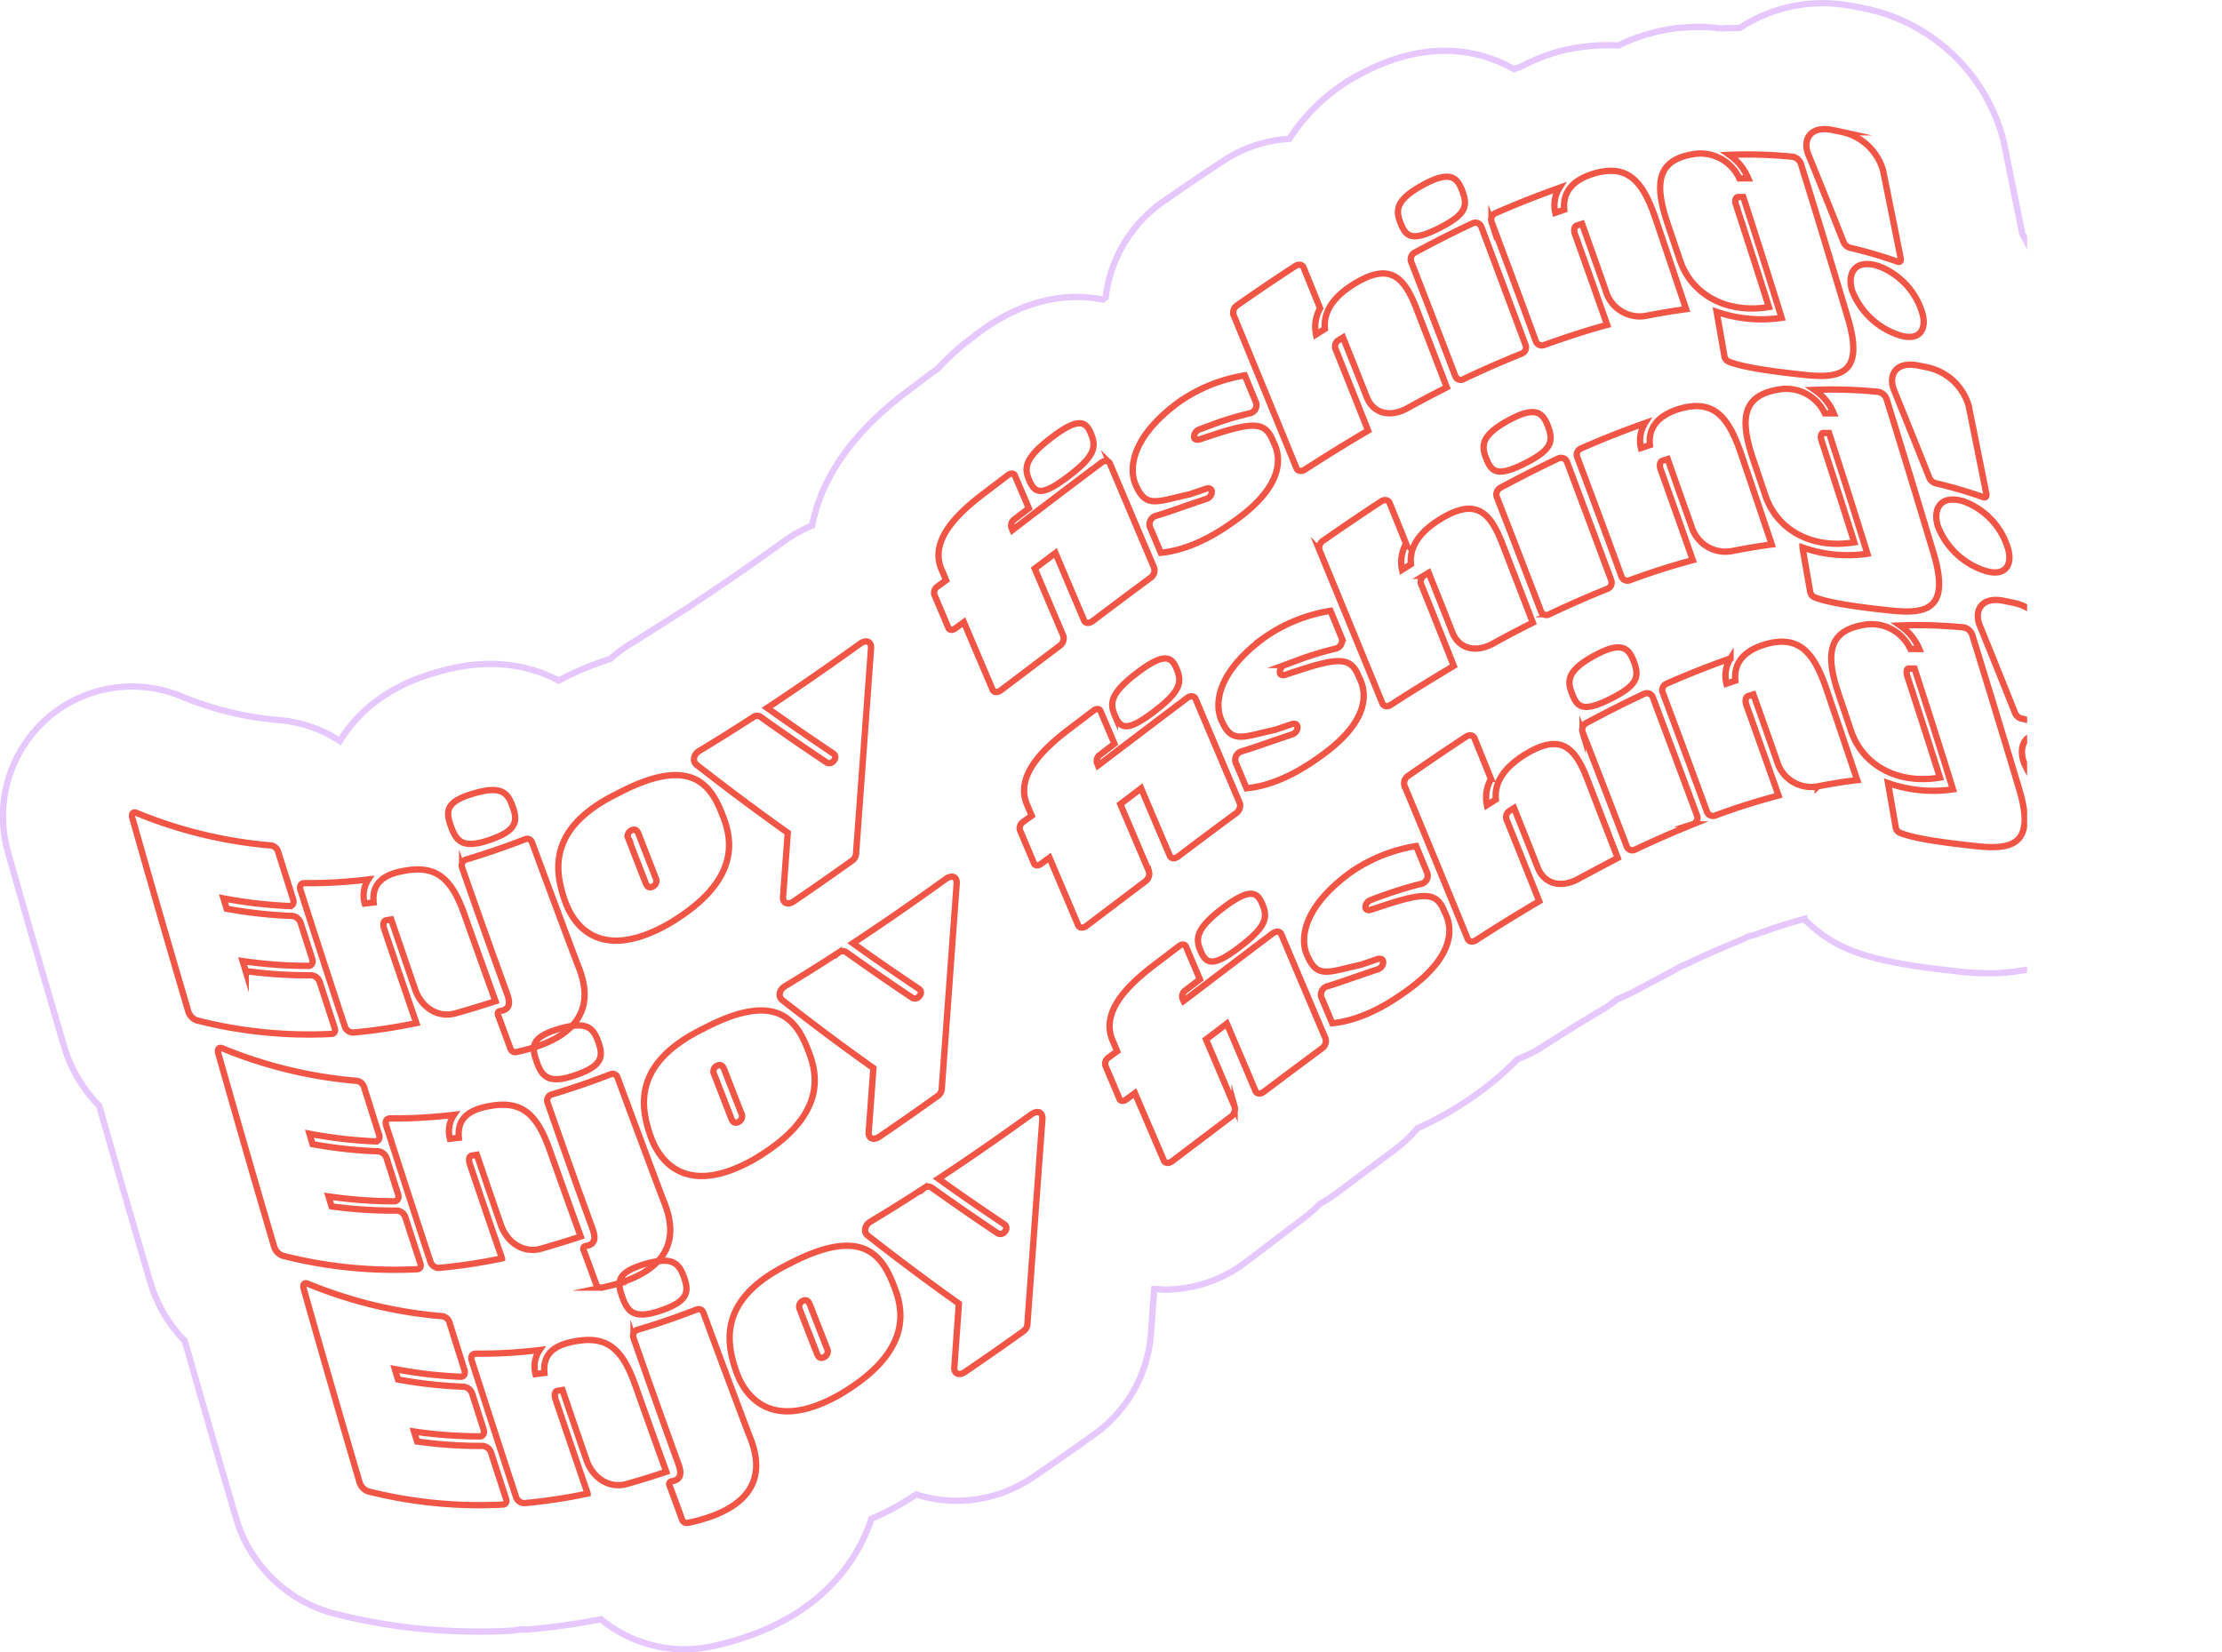 <svg xmlns="http://www.w3.org/2000/svg" viewBox="0 0 351.53 261.45"><defs><style>.cls-1,.cls-3,.cls-4{fill:none}.cls-2{clip-path:url(#clip-path)}.cls-3,.cls-4{stroke:#e6c8ff;stroke-miterlimit:10}.cls-4{stroke:#f05546}</style><clipPath id="clip-path" transform="translate(-.3 -1.03)"><path class="cls-1" d="M0 0H321V264H0z"/></clipPath></defs><g id="レイヤー_2" data-name="レイヤー 2"><g class="cls-2" id="design"><path class="cls-3" d="M350.39 119.7a31.47 31.47 0 0 0-3.08-7.22q-1.4-7-2.79-13.88c-.07-.37-.16-.74-.26-1.11a28.13 28.13 0 0 0-6.82-12.21 27.6 27.6 0 0 0-.6-2.78 31.66 31.66 0 0 0-3.08-7.22v-.07q-1.39-7-2.78-13.85c-.07-.37-.16-.73-.25-1.1A28.24 28.24 0 0 0 323.89 48a27.23 27.23 0 0 0-.6-2.76 31.55 31.55 0 0 0-3.08-7.24v-.07q-1.4-7-2.78-13.85c-.08-.36-.16-.73-.25-1.09a28.6 28.6 0 0 0-21.36-20.51c-.8-.17-1.6-.34-2.41-.49h-.12a23.89 23.89 0 0 0-17.76 3.48c-1 0-1.93 0-2.89.06h-.14a26.23 26.23 0 0 0-6.14-.1h-.34a29.57 29.57 0 0 0-9.7 2.8 30.39 30.39 0 0 0-9.57 1l-.24.07a29.38 29.38 0 0 0-5.69 2.33l-.71.23-.3.1a23.37 23.37 0 0 0-3.13-1.47c-6.53-2.46-13.6-1.73-21 2.16l-.16.09A29.74 29.74 0 0 0 204.29 23a21.14 21.14 0 0 0-10.4 3.45c-3.09 2-6.22 4.15-9.56 6.47a21.56 21.56 0 0 0-9.11 15.19l-.45.32c-10.16-2-18 3.94-20.63 6a38.1 38.1 0 0 0-5.55 5c-.46.3-.9.61-1.34.94l-3.72 2.82c-9.57 7.27-13.52 14.64-14.75 21a21.89 21.89 0 0 0-4.44 2.48c-5.09 3.66-9.7 6.85-14.08 9.74-.34.22-.66.45-1 .69s-.75.45-1.12.69c-2.72 1.77-5.39 3.44-7.9 5a21.57 21.57 0 0 0-3.38 2.5 47.32 47.32 0 0 0-8.16 3.43c-.67-.35-1.32-.66-1.94-.91-8-3.28-15.35-1-17.93-.24-6.72 2-11.66 5.65-14.76 10.71a20.81 20.81 0 0 0-9.62-3.31 51.1 51.1 0 0 1-15.41-3.74 20.41 20.41 0 0 0-21.43 3.6 20.68 20.68 0 0 0-6 21.21c2.91 10.27 5.9 20.6 8.87 30.69A22.44 22.44 0 0 0 16 176c2.66 9.36 5.37 18.74 8.11 28a22.29 22.29 0 0 0 5.43 9.21c2.68 9.4 5.39 18.79 8.1 28a22.06 22.06 0 0 0 15.53 15.14A91.75 91.75 0 0 0 76 259.19c1.49 0 3 0 4.47-.1.71 0 1.41-.12 2.11-.22h.28c.63 0 1.26 0 1.9-.09 3.48-.32 7-.84 10.61-1.53a20.9 20.9 0 0 0 13.18 4.75 20.61 20.61 0 0 0 3.4-.28l.91-.17c14-3 20.49-10.3 23.47-15.92a26.62 26.62 0 0 0 1.83-4.28 45.38 45.38 0 0 0 4.37-2.17l.3-.17c.85-.5 1.66-1 2.43-1.51a20.84 20.84 0 0 0 6.43 1 21.54 21.54 0 0 0 12.1-3.78c3.08-2.1 6.24-4.3 9.63-6.73a21.5 21.5 0 0 0 8.89-15.1c0-.25.05-.5.07-.75l.52-7.14c.57 0 1.15.08 1.73.08a21.1 21.1 0 0 0 12.8-4.37l9.21-7a23.08 23.08 0 0 0 2.5-2.21 21.47 21.47 0 0 0 2.73-1.76c3-2.25 6-4.49 8.95-6.69a21.44 21.44 0 0 0 3.73-3.5 51.53 51.53 0 0 0 8.69-4.92 46.11 46.11 0 0 0 7.13-6 21.11 21.11 0 0 0 4-2c3.19-2.07 6.31-4 9.26-5.74a19.37 19.37 0 0 0 2.51-1.75 25.91 25.91 0 0 0 3.12-1.46c1.89-1 3.79-2 5.65-3 .36-.18.69-.39 1-.58s.86-.36 1.29-.56c2.69-1.3 5.36-2.48 7.92-3.51.49-.2 1-.43 1.43-.66s1.08-.32 1.62-.51c2.57-.95 5.1-1.76 7.55-2.43a21.52 21.52 0 0 0 7.49 5c3.72 1.45 8.43 2.39 16.26 3.24a45 45 0 0 0 5.38.36c5.06 0 12-1.09 17.76-6.46a21.85 21.85 0 0 0 11.62-5.6 23 23 0 0 0 6.16-23.27z" transform="translate(-.3 -1.03)"/><path class="cls-4" d="M49.56 155.35a1.56 1.56 0 0 1 1.33 1.09q1.19 3.66 2.37 7.28c.16.48-.07.89-.5.91a71.78 71.78 0 0 1-21.35-2.15 2.21 2.21 0 0 1-1.34-1.48q-4.41-14.94-8.82-30.5c-.2-.7.08-1.07.63-.85a71.48 71.48 0 0 0 21.35 5.16 1.41 1.41 0 0 1 1.07 1q1.19 3.77 2.37 7.49c.2.63-.07 1.11-.62 1.09a72.09 72.09 0 0 1-10.39-1.21c.17.55.34 1.1.5 1.64a71.93 71.93 0 0 0 10.39 1.14 1.62 1.62 0 0 1 1.33 1.14q.9 2.82 1.8 5.61c.21.66-.06 1.15-.61 1.15a71.08 71.08 0 0 1-10.38-.76l.48 1.58a72.54 72.54 0 0 0 10.39.67zm22.8 6.02c-2.79.78-5.39-.91-6.41-3.85l-3.76-11-.78.13c-.48.07-.56.66-.31 1.42q2.53 7.48 5.07 14.84a87.76 87.76 0 0 1-10 1.5 1.39 1.39 0 0 1-1.33-1q-3.5-10.6-7-21.54c-.2-.63.07-1.11.62-1.1a77.9 77.9 0 0 0 10.11-.58A4.68 4.68 0 0 0 58 144l1.41-.17c-.21-2.22.59-4.27 4.78-5 5.25-1 7.61 1.3 9.62 7q2.44 6.87 4.88 13.62c-2.13.68-4.23 1.34-6.33 1.92z" transform="translate(-.3 -1.03)"/><path class="cls-4" d="M71.6 131.67c-.79-2.29-.79-3.77 3.53-5.06s5.44-.28 6.23 1.93c.9 2.44.74 3.91-3.61 5.4s-5.29.14-6.15-2.27zM79.49 161c1.84-.3 1.39-1.79.93-3q-3.53-9.71-7-19.64a1 1 0 0 1 .61-1.33c3.12-.92 6.24-2 9.36-3.21a.82.82 0 0 1 1.07.47q3.57 9.68 7.13 19.12c1.03 2.59 4.71 11.04-9.59 14.08a.79.79 0 0 1-.93-.5q-1-2.7-2-5.42c-.07-.32.09-.57.42-.57zm35.09-31.07c1.67 4.06 2.86 10.61-8.58 17.33-10.27 5.79-14.8.81-16.38-3.85S86.94 132 98 126.59c11.48-6.06 14.71-1.53 16.58 3.34zm-14.85 3.82q1.36 3.54 2.74 7.05c.25.66.67.75 1.14.49a1 1 0 0 0 .42-1.35q-1.36-3.49-2.73-7c-.26-.67-.67-.75-1.14-.5a.94.94 0 0 0-.43 1.31z" transform="translate(-.3 -1.03)"/><path class="cls-4" d="M138.1 103.61q-1.18 16.31-2.38 32.61a1.45 1.45 0 0 1-.63 1q-4.64 3.31-9.25 6.46c-.9.61-1.75.25-1.66-.75l.75-10.13c-4.81-3.41-9.61-7-14.42-10.75-.7-.56-.51-1.65.43-2.21q4.26-2.57 8.51-5.33a1 1 0 0 1 1.17-.05q5.25 3.75 10.5 7.24a.88.88 0 0 0 1.12-.34.72.72 0 0 0-.1-1.09q-5.22-3.49-10.46-7.22c4.91-3.25 9.82-6.67 14.74-10.2.98-.67 1.76-.27 1.68.76zm37.79-29.24q3.48 8.23 7 16.51a1.44 1.44 0 0 1-.61 1.6q-4.56 3.38-9.13 6.83c-.55.41-1.14.37-1.34-.1l-4.53-10.68L164 91q2.25 5.31 4.52 10.63a1.46 1.46 0 0 1-.61 1.61l-9.25 7c-.55.42-1.13.38-1.33-.09q-2.28-5.34-4.54-10.68l-1.37 1c-.43.33-.91.29-1.07-.08-.75-1.76-1.49-3.52-2.24-5.29a1.18 1.18 0 0 1 .5-1.26l1.37-1-.64-1.51c-2.17-4.64 2.34-9 6.73-12.31l3.72-2.83c.43-.32.91-.29 1.07.08q1.1 2.59 2.21 5.19l-2.27 1.73a1.2 1.2 0 0 0-.5 1.27l.18.44q7-5.37 14.11-10.7c.51-.35 1.1-.3 1.3.17zM163.12 77c-.8-1.88-.79-3.44 3.52-6.72s5.44-2.57 6.23-.69c.9 2.12.74 3.57-3.61 6.86S164 79 163.12 77zm23.53-12.24a25.12 25.12 0 0 1 10.59-4.33q.88 2.16 1.78 4.32a1.34 1.34 0 0 1-1 1.68 50.56 50.56 0 0 0-5.33 1.57L190 69a1.23 1.23 0 0 0-.78 1c-.09.5.32.75.94.52l2.55-.84c6-1.92 7.77-1.79 8.93 1 .31.8 3.88 6-6.51 13.12-4.23 3-8 4.38-11.18 4.7l-1.74-4.13a1.41 1.41 0 0 1 1-1.73c1.51-.44 3.29-1.08 5.3-1.78l2.67-.9a1.22 1.22 0 0 0 .82-1c.07-.54-.33-.78-.91-.59l-2.59.88c-5.34 1.16-6.93 2.28-8.59-1.64-.91-2.22-.91-7.16 6.74-12.85zm36.28.87c-2.78 1.53-5.39.79-6.4-1.76q-1.87-4.74-3.76-9.44l-.79.48a1.21 1.21 0 0 0-.3 1.56q2.53 6.31 5.06 12.69-5 2.94-10 6.17c-.55.36-1.14.25-1.34-.24q-5-12.23-9.95-24.23a1.39 1.39 0 0 1 .62-1.55c3-2.11 6.09-4.18 9.13-6.17.55-.36 1.14-.26 1.34.24l2.61 6.44a5.9 5.9 0 0 0-.65 4.14l1.41-.9c-.2-2.08.59-4.66 4.79-7.21 5.25-3.14 7.6-1.33 9.62 3.83q2.43 6.27 4.87 12.64c-2.05 1.05-4.19 2.16-6.26 3.31zm-1.06-29.32c-.8-2-.79-3.63 3.52-6s5.43-1.21 6.23.87c.9 2.38.74 3.73-3.61 5.93s-5.29 1.4-6.14-.8zM241 57q-4.56 1.83-9.13 4a.92.92 0 0 1-1.33-.45q-3.49-9.16-7-18.13a1.2 1.2 0 0 1 .62-1.44q4.56-2.47 9.13-4.62a1 1 0 0 1 1.34.49q3.48 9.26 7 18.72A1.07 1.07 0 0 1 241 57zm19.75-6a5.6 5.6 0 0 1-6.4-3.92q-1.87-5.35-3.76-10.63l-.79.25c-.47.15-.56.76-.3 1.47q2.53 7.06 5.06 14.27c-3.31.88-6.63 2-9.95 3.17a1 1 0 0 1-1.34-.61q-3.5-9.54-7-18.86a1.13 1.13 0 0 1 .63-1.39c3.37-1.47 6.74-2.8 10.11-4a5.18 5.18 0 0 0-.65 3.95l1.41-.49c-.2-2.13.59-4.51 4.79-5.75 5.25-1.48 7.61 1.19 9.62 7.05q2.43 7.16 4.87 14.44-3.14.42-6.3 1.05zM275 33.61q2.58 7.89 5.15 16c-6.86 1.13-12.29-2.08-14.08-7.43l-1.89-5.59c-2.29-6.7-1.73-10.5 4.62-11.25a6.79 6.79 0 0 1 6.67 3.91h1.41a8.52 8.52 0 0 0-3-3.72 72.68 72.68 0 0 1 10.11.31 1.79 1.79 0 0 1 1.24 1.16q3.72 12 7.43 24.42c2.73 9.18-1.55 9.57-7.59 8.85-6.62-.71-9.66-1.38-11.23-2a1.12 1.12 0 0 1-.73-.9l-1.23-7a21.75 21.75 0 0 0 10.28.95q-3-9.69-6.07-19.12h-.79c-.47.04-.6.61-.3 1.41zM298.21 28q1.4 6.9 2.78 13.86c.1.47-.11.71-.5.57a72.74 72.74 0 0 0-7.57-2.21 1.61 1.61 0 0 1-1-1q-2.81-7.08-5.6-13.91c-.81-2.35.48-4.34 3.73-3.74.63.12 1.25.25 1.88.39a8.67 8.67 0 0 1 6.28 6.04zm-4.9 19c-.75-2.5.23-5 4-3.93a11.41 11.41 0 0 1 7.13 7.58c.7 2.49-.44 4.58-4 3.3a12 12 0 0 1-7.13-6.95zM63.11 192.58a1.53 1.53 0 0 1 1.33 1.1c.79 2.43 1.58 4.86 2.37 7.27.16.48-.07.9-.5.91A71.8 71.8 0 0 1 45 199.72a2.23 2.23 0 0 1-1.34-1.47q-4.41-14.94-8.81-30.5c-.2-.7.07-1.07.62-.85a71.17 71.17 0 0 0 21.36 5.16 1.44 1.44 0 0 1 1.07 1c.79 2.51 1.57 5 2.36 7.48.2.63-.07 1.11-.62 1.09a72 72 0 0 1-10.38-1.21c.16.55.33 1.1.49 1.65a70.67 70.67 0 0 0 10.39 1.13 1.63 1.63 0 0 1 1.34 1.15q.89 2.81 1.79 5.6c.21.66-.06 1.16-.61 1.16a72.52 72.52 0 0 1-10.38-.77l.48 1.58a71.21 71.21 0 0 0 10.35.66zm22.8 6.03c-2.78.77-5.39-.91-6.4-3.86q-1.89-5.46-3.77-11l-.78.13c-.47.07-.56.66-.3 1.42q2.52 7.5 5.06 14.84a85.61 85.61 0 0 1-10 1.51 1.41 1.41 0 0 1-1.33-1q-3.5-10.62-7-21.55c-.2-.63.08-1.11.62-1.1a79.69 79.69 0 0 0 10.11-.57 4.65 4.65 0 0 0-.64 3.8l1.41-.17c-.2-2.22.59-4.27 4.78-5 5.26-1 7.61 1.31 9.62 7q2.44 6.87 4.88 13.62c-2.05.69-4.17 1.32-6.26 1.93z" transform="translate(-.3 -1.03)"/><path class="cls-4" d="M85.16 168.9c-.8-2.29-.79-3.77 3.52-5.05s5.43-.29 6.23 1.92c.9 2.44.74 3.91-3.61 5.4s-5.3.14-6.14-2.27zM93 198.18c1.84-.3 1.39-1.79.94-3q-3.53-9.69-7-19.63a1 1 0 0 1 .61-1.33q4.68-1.4 9.36-3.21a.81.81 0 0 1 1.07.46q3.57 9.67 7.13 19.13c1.07 2.64 4.76 11.13-9.54 14.16a.8.8 0 0 1-.94-.5c-.66-1.8-1.31-3.6-2-5.42a.45.45 0 0 1 .37-.66zm35.13-31.01c1.67 4.06 2.87 10.61-8.58 17.33-10.27 5.79-14.8.8-16.38-3.85s-2.68-11.39 8.34-16.82c11.49-6.06 14.75-1.54 16.62 3.34zM113.28 171c.91 2.36 1.83 4.71 2.74 7.06.25.65.67.74 1.14.48a1 1 0 0 0 .43-1.35q-1.38-3.49-2.74-7c-.26-.66-.67-.75-1.14-.5a.94.94 0 0 0-.43 1.31z" transform="translate(-.3 -1.03)"/><path class="cls-4" d="M151.65 140.85l-2.37 32.6a1.49 1.49 0 0 1-.64 1q-4.63 3.32-9.25 6.46c-.9.62-1.75.25-1.66-.74l.75-10.13c-4.81-3.41-9.61-7-14.41-10.76-.71-.55-.51-1.64.43-2.21q4.25-2.55 8.5-5.33a1 1 0 0 1 1.17-.05q5.25 3.75 10.5 7.25a.89.89 0 0 0 1.12-.35.71.71 0 0 0-.1-1.08c-3.48-2.34-7-4.74-10.46-7.23 4.92-3.24 9.83-6.66 14.74-10.2 1.03-.67 1.76-.27 1.68.77zm37.79-29.25q3.48 8.24 7 16.51a1.46 1.46 0 0 1-.61 1.61q-4.56 3.36-9.13 6.82c-.54.42-1.14.37-1.33-.1q-2.28-5.34-4.54-10.67l-3.29 2.5q2.27 5.31 4.52 10.63a1.48 1.48 0 0 1-.61 1.62l-9.25 7c-.55.41-1.13.37-1.33-.1q-2.26-5.32-4.54-10.68l-1.37 1c-.43.32-.91.28-1.07-.09l-2.24-5.28a1.21 1.21 0 0 1 .5-1.27l1.37-1c-.21-.51-.43-1-.64-1.52-2.17-4.63 2.34-9 6.73-12.31l3.72-2.82c.43-.33.91-.3 1.07.07.74 1.73 1.47 3.47 2.21 5.2l-2.27 1.73a1.18 1.18 0 0 0-.5 1.26l.18.44q7.06-5.37 14.11-10.7c.52-.36 1.1-.32 1.31.15zm-12.77 2.62c-.8-1.88-.79-3.44 3.52-6.72s5.44-2.57 6.24-.68c.89 2.12.74 3.56-3.62 6.86s-5.29 2.55-6.14.54zM200.2 102a25.11 25.11 0 0 1 10.59-4.32c.59 1.43 1.19 2.87 1.78 4.32a1.33 1.33 0 0 1-1 1.67 53.08 53.08 0 0 0-5.31 1.58l-2.7 1a1.2 1.2 0 0 0-.77 1c-.09.51.31.75.93.53q1.28-.44 2.55-.84c6-1.93 7.78-1.79 8.93 1 .32.81 3.88 6-6.51 13.12-4.23 3-8 4.39-11.18 4.7l-1.74-4.13a1.41 1.41 0 0 1 1-1.73c1.51-.44 3.29-1.08 5.3-1.77l2.68-.91a1.19 1.19 0 0 0 .81-1c.08-.55-.33-.79-.91-.6l-2.59.88c-5.33 1.16-6.93 2.29-8.58-1.64-.93-2.24-.93-7.18 6.72-12.86zm36.29.87c-2.78 1.52-5.4.79-6.41-1.76q-1.87-4.76-3.76-9.45l-.79.48a1.23 1.23 0 0 0-.3 1.57q2.53 6.3 5.06 12.68c-3.31 2-6.63 4-9.95 6.17-.55.36-1.14.26-1.34-.24q-5-12.22-9.95-24.23a1.38 1.38 0 0 1 .62-1.54c3.05-2.12 6.09-4.19 9.13-6.18.55-.36 1.14-.25 1.34.24q1.31 3.21 2.61 6.45a5.87 5.87 0 0 0-.64 4.13l1.41-.89c-.21-2.08.59-4.67 4.78-7.21 5.25-3.15 7.61-1.34 9.62 3.82q2.43 6.27 4.88 12.64a181.93 181.93 0 0 0-6.31 3.32zm-1.07-29.32c-.8-2-.79-3.64 3.52-6s5.44-1.21 6.24.88c.89 2.38.73 3.73-3.62 5.92s-5.29 1.4-6.14-.8zm19.13 20.67q-4.56 1.83-9.13 4a.93.93 0 0 1-1.33-.46q-3.5-9.15-7-18.12a1.21 1.21 0 0 1 .62-1.45c3.05-1.64 6.09-3.19 9.13-4.62a1 1 0 0 1 1.34.49q3.48 9.25 7 18.72a1.07 1.07 0 0 1-.63 1.44zm19.76-5.99a5.62 5.62 0 0 1-6.41-3.92Q266 79 264.14 73.68l-.79.24c-.47.15-.56.76-.3 1.47q2.54 7.08 5.06 14.27-5 1.34-9.95 3.17a1 1 0 0 1-1.34-.61q-3.48-9.54-7-18.86a1.09 1.09 0 0 1 .62-1.38q5.06-2.22 10.11-4a5.19 5.19 0 0 0-.64 3.95c.47-.16.94-.33 1.41-.48-.21-2.13.59-4.52 4.78-5.76 5.25-1.48 7.61 1.19 9.62 7.06q2.43 7.14 4.88 14.43-3.14.42-6.29 1.05zm14.2-17.39q2.58 7.89 5.15 16c-6.86 1.14-12.28-2.07-14.08-7.43l-1.88-5.58c-2.3-6.71-1.74-10.5 4.61-11.25a6.76 6.76 0 0 1 6.69 3.86h1.41a8.45 8.45 0 0 0-3.05-3.72 72.68 72.68 0 0 1 10.11.31 1.78 1.78 0 0 1 1.33 1.26q3.72 12 7.44 24.41c2.72 9.19-1.56 9.57-7.59 8.85-6.63-.71-9.67-1.38-11.24-2a1.13 1.13 0 0 1-.73-.9q-.62-3.53-1.22-7a21.44 21.44 0 0 0 10.27 1q-3-9.68-6.07-19.11h-.79c-.49-.07-.62.51-.36 1.3zm23.25-5.58q1.39 6.9 2.78 13.86c.1.48-.11.71-.5.57a71.34 71.34 0 0 0-7.57-2.21 1.58 1.58 0 0 1-1-1q-2.81-7.06-5.6-13.9c-.81-2.36.48-4.34 3.73-3.74.63.12 1.26.24 1.88.38a8.69 8.69 0 0 1 6.28 6.04zm-4.89 19c-.76-2.5.23-5 4-3.93a11.41 11.41 0 0 1 7.13 7.59c.7 2.49-.44 4.58-4 3.31a12 12 0 0 1-7.13-6.96zM76.66 229.82a1.53 1.53 0 0 1 1.34 1.09c.79 2.44 1.57 4.86 2.36 7.28.16.47-.06.89-.49.91a71.88 71.88 0 0 1-21.36-2.1 2.23 2.23 0 0 1-1.34-1.47q-4.41-14.99-8.81-30.53c-.2-.71.07-1.08.62-.85a71.45 71.45 0 0 0 21.36 5.15 1.43 1.43 0 0 1 1.07 1c.79 2.51 1.58 5 2.36 7.49.2.62-.07 1.11-.62 1.08a70.58 70.58 0 0 1-10.38-1.21c.16.55.33 1.1.5 1.65a71.79 71.79 0 0 0 10.38 1.14 1.63 1.63 0 0 1 1.35 1.1c.6 1.88 1.19 3.74 1.79 5.6.22.67-.06 1.16-.6 1.16a72.55 72.55 0 0 1-10.39-.77c.16.53.32 1.06.49 1.58a72.41 72.41 0 0 0 10.37.7zm22.8 6.02c-2.78.78-5.39-.91-6.4-3.86q-1.89-5.46-3.77-11l-.78.12c-.47.07-.56.66-.3 1.42q2.54 7.5 5.06 14.84a85.77 85.77 0 0 1-10 1.51 1.4 1.4 0 0 1-1.34-1q-3.49-10.62-7-21.55c-.2-.62.08-1.1.62-1.1a78 78 0 0 0 10.12-.57 4.66 4.66 0 0 0-.65 3.8l1.41-.17c-.2-2.21.59-4.27 4.79-5 5.25-1 7.6 1.31 9.61 7q2.44 6.88 4.88 13.63c-2.04.69-4.15 1.34-6.25 1.93z" transform="translate(-.3 -1.03)"/><path class="cls-4" d="M98.71 206.14c-.8-2.3-.79-3.78 3.52-5.06s5.44-.28 6.24 1.93c.89 2.44.73 3.9-3.62 5.39s-5.28.15-6.14-2.26zm7.88 29.27c1.84-.3 1.39-1.79.94-3q-3.52-9.69-7-19.63a1 1 0 0 1 .61-1.33c3.12-.92 6.24-2 9.37-3.21a.8.8 0 0 1 1.06.47q3.57 9.68 7.14 19.12c1.07 2.65 4.75 11.13-9.55 14.16a.8.8 0 0 1-.94-.49c-.66-1.8-1.31-3.61-2-5.42a.46.46 0 0 1 .37-.67zm35.09-31.01c1.67 4.06 2.87 10.61-8.58 17.33-10.27 5.79-14.8.8-16.38-3.85s-2.67-11.39 8.34-16.82c11.52-6.06 14.75-1.54 16.62 3.34zm-14.85 3.82c.91 2.36 1.83 4.71 2.74 7.05.26.66.67.74 1.14.48a1 1 0 0 0 .43-1.35c-.91-2.33-1.83-4.67-2.74-7-.26-.66-.67-.75-1.14-.5a1 1 0 0 0-.43 1.32z" transform="translate(-.3 -1.03)"/><path class="cls-4" d="M165.21 178.08q-1.2 16.3-2.38 32.6a1.46 1.46 0 0 1-.64 1c-3.08 2.2-6.17 4.36-9.25 6.45-.9.62-1.75.25-1.66-.74l.72-10.09c-4.8-3.41-9.61-7-14.41-10.76-.71-.55-.51-1.64.43-2.21q4.24-2.55 8.5-5.32a1 1 0 0 1 1.17-.06q5.25 3.75 10.5 7.25a.87.87 0 0 0 1.12-.35.71.71 0 0 0-.1-1.08c-3.48-2.34-7-4.74-10.45-7.23 4.91-3.24 9.82-6.66 14.73-10.2 1.01-.7 1.79-.29 1.72.74zM203 148.84q3.48 8.22 7 16.5a1.44 1.44 0 0 1-.61 1.61q-4.56 3.38-9.13 6.82c-.54.42-1.13.37-1.33-.1q-2.26-5.34-4.54-10.67l-3.29 2.5q2.26 5.31 4.52 10.63a1.46 1.46 0 0 1-.61 1.62l-9.25 7c-.54.42-1.13.37-1.33-.09L179.85 174l-1.37 1c-.43.33-.91.29-1.07-.08-.74-1.76-1.49-3.53-2.24-5.29a1.2 1.2 0 0 1 .5-1.26l1.37-1c-.21-.51-.42-1-.64-1.52-2.16-4.63 2.34-9 6.73-12.3l3.72-2.83c.43-.33.91-.3 1.07.07.74 1.74 1.47 3.47 2.21 5.2l-2.27 1.73a1.2 1.2 0 0 0-.5 1.27c.06.14.12.29.19.43 4.7-3.57 9.4-7.16 14.1-10.7.55-.4 1.14-.36 1.35.12zm-12.77 2.61c-.8-1.88-.79-3.44 3.52-6.72s5.44-2.56 6.24-.68c.9 2.12.73 3.56-3.61 6.86s-5.31 2.56-6.16.54zm23.52-12.22a25.12 25.12 0 0 1 10.59-4.33l1.78 4.32a1.33 1.33 0 0 1-1 1.67c-1.55.37-3.44.93-5.3 1.58-.91.32-1.81.63-2.71 1a1.2 1.2 0 0 0-.77.95c-.1.51.31.75.93.53l2.55-.84c6-1.92 7.78-1.79 8.93 1 .32.81 3.88 6-6.5 13.12-4.24 3-8 4.39-11.18 4.71l-1.74-4.14a1.39 1.39 0 0 1 1-1.72c1.5-.45 3.28-1.09 5.29-1.78.89-.31 1.79-.61 2.68-.9a1.22 1.22 0 0 0 .81-1c.08-.55-.33-.79-.91-.6l-2.58.88c-5.34 1.17-6.94 2.29-8.59-1.64-.93-2.19-.93-7.12 6.72-12.81zm36.25.87c-2.78 1.52-5.39.79-6.41-1.76q-1.87-4.74-3.76-9.45l-.78.49a1.2 1.2 0 0 0-.31 1.56q2.53 6.3 5.07 12.69-5 2.94-10 6.17c-.55.35-1.14.25-1.33-.24q-5-12.24-10-24.24a1.4 1.4 0 0 1 .62-1.54q4.58-3.18 9.13-6.18c.55-.36 1.14-.25 1.34.24q1.31 3.21 2.61 6.45a5.89 5.89 0 0 0-.64 4.14l1.41-.9c-.2-2.08.59-4.66 4.78-7.21 5.25-3.15 7.61-1.34 9.62 3.82q2.43 6.29 4.88 12.64c-1.99 1.06-4.09 2.16-6.23 3.32zm-1-29.32c-.8-2-.79-3.64 3.52-6s5.44-1.21 6.24.88c.9 2.38.74 3.73-3.61 5.92s-5.32 1.42-6.15-.8zm19.14 20.67q-4.58 1.85-9.13 4a.94.94 0 0 1-1.34-.46q-3.49-9.15-7-18.12a1.23 1.23 0 0 1 .62-1.45q4.57-2.46 9.13-4.61a1 1 0 0 1 1.34.49q3.48 9.25 7 18.72a1.06 1.06 0 0 1-.65 1.43zm19.72-5.99a5.63 5.63 0 0 1-6.41-3.92q-1.87-5.36-3.76-10.63l-.78.24c-.47.15-.56.76-.31 1.48q2.53 7.07 5.07 14.27-5 1.32-10 3.16a1 1 0 0 1-1.33-.61q-3.5-9.54-7-18.86a1.1 1.1 0 0 1 .62-1.38q5.06-2.22 10.11-4a5.19 5.19 0 0 0-.64 4l1.41-.48c-.21-2.13.59-4.52 4.78-5.76 5.25-1.48 7.61 1.19 9.62 7.06q2.43 7.15 4.88 14.44-3.12.36-6.26.99zm14.2-17.39q2.58 7.89 5.15 16c-6.86 1.14-12.28-2.07-14.08-7.43-.63-1.87-1.25-3.73-1.88-5.58-2.3-6.71-1.74-10.5 4.61-11.25a6.78 6.78 0 0 1 6.67 3.91h1.41a8.57 8.57 0 0 0-3.05-3.72 74.26 74.26 0 0 1 10.11.31 1.8 1.8 0 0 1 1.34 1.26q3.71 12 7.43 24.41c2.72 9.19-1.56 9.58-7.59 8.85-6.62-.71-9.67-1.38-11.24-2a1.13 1.13 0 0 1-.73-.9c-.41-2.35-.81-4.69-1.22-7a21.47 21.47 0 0 0 10.28 1q-3-9.67-6.08-19.11h-.78c-.48-.12-.6.46-.35 1.25zm23.25-5.57q1.4 6.89 2.78 13.85c.1.48-.11.72-.5.58a71.94 71.94 0 0 0-7.56-2.22 1.55 1.55 0 0 1-1-1q-2.81-7.07-5.6-13.9c-.81-2.35.48-4.34 3.73-3.74l1.89.38a8.69 8.69 0 0 1 6.26 6.05zm-4.89 19c-.76-2.51.23-5 4-3.94a11.44 11.44 0 0 1 7.14 7.58c.69 2.5-.45 4.58-4 3.31a12 12 0 0 1-7.14-6.94z" transform="translate(-.3 -1.03)"/></g></g></svg>